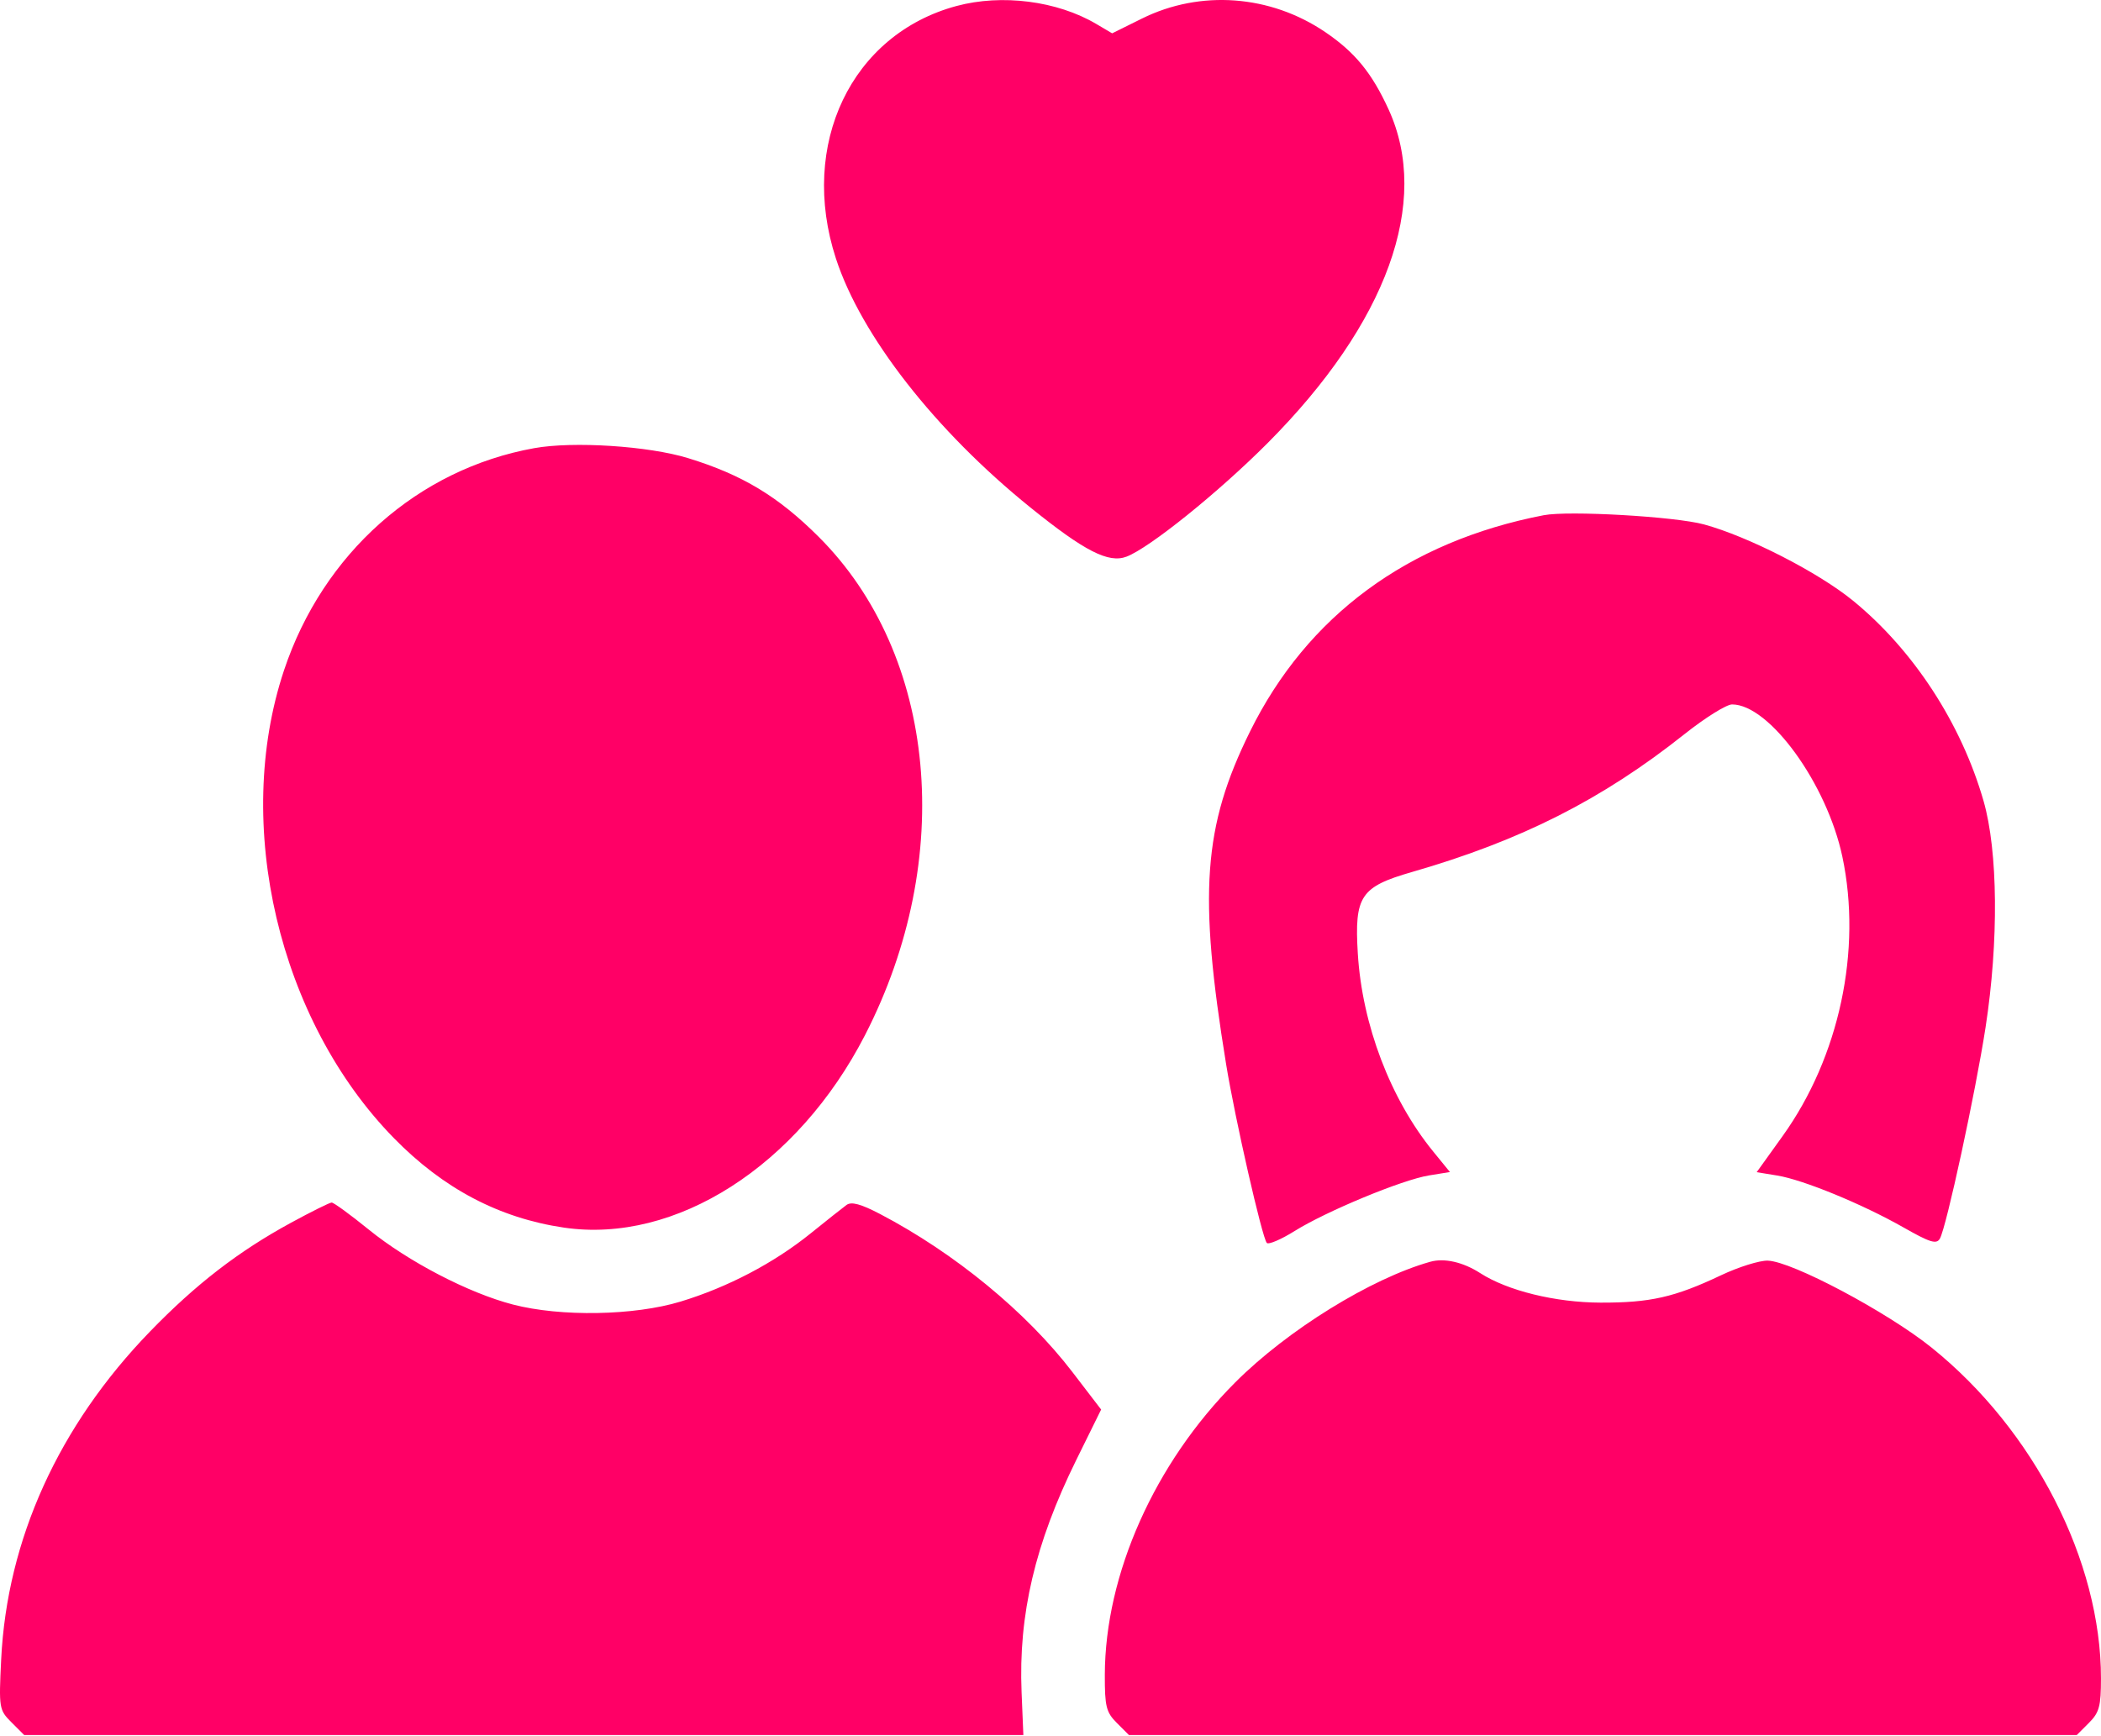 <?xml version="1.0" encoding="UTF-8"?> <svg xmlns="http://www.w3.org/2000/svg" width="426" height="352" viewBox="0 0 426 352" fill="none"> <path fill-rule="evenodd" clip-rule="evenodd" d="M193.926 1.22C172.621 6.965 161.962 29.279 169.482 52.397C174.578 68.061 189.609 87.316 208.908 102.899C219.899 111.775 224.773 114.269 228.418 112.883C233.079 111.111 247.137 99.787 257.083 89.79C281.244 65.507 290.138 40.947 281.557 22.203C278.157 14.777 274.73 10.592 268.693 6.498C257.554 -1.057 243.372 -2.1 231.54 3.765L225.501 6.758L222.266 4.849C214.344 0.175 203.129 -1.261 193.926 1.22ZM108.319 90.883C84.73 95.132 65.485 112.227 57.58 135.953C47.172 167.194 56.512 206.933 79.875 230.809C89.895 241.05 101.227 247.015 114.331 248.947C136.988 252.287 161.747 236.459 175.391 209.911C193.816 174.062 189.982 132.81 166.002 108.871C157.778 100.662 150.505 96.279 139.497 92.9C131.479 90.439 116.254 89.454 108.319 90.883ZM312.997 104.483C285.48 109.802 265.054 124.851 253.452 148.353C243.941 167.618 242.966 181.232 248.614 215.853C250.407 226.841 255.914 251.021 256.86 252.056C257.214 252.442 259.751 251.356 262.5 249.641C268.991 245.592 284.325 239.246 289.743 238.367L293.988 237.679L290.596 233.516C281.92 222.867 276.185 207.801 275.31 193.353C274.605 181.719 275.854 179.842 286.298 176.834C308.388 170.473 324.863 162.136 341.56 148.867C345.722 145.559 350.058 142.853 351.194 142.853C358.763 142.853 370.426 158.953 373.557 173.722C377.575 192.677 372.94 214.359 361.447 230.379L356.187 237.709L360.342 238.386C365.639 239.248 377.63 244.18 385.997 248.938C391.342 251.978 392.645 252.377 393.329 251.186C394.646 248.894 400.559 221.545 402.592 208.353C405.281 190.893 405.118 172.617 402.182 162.41C397.663 146.699 387.965 131.821 375.722 121.816C368.686 116.066 354.454 108.782 345.497 106.345C339.61 104.744 318.039 103.508 312.997 104.483ZM58.997 247.964C48.354 253.758 39.732 260.411 30.419 270.019C11.901 289.123 1.424 312.209 0.238 336.521C-0.245 346.426 -0.191 346.756 2.324 349.271L4.906 351.853H106.202H207.497L207.137 343.182C206.484 327.424 209.872 313.021 218.212 296.098L223.267 285.843L217.449 278.248C208.122 266.07 193.557 254.101 178.441 246.191C174.561 244.16 172.628 243.637 171.646 244.353C170.892 244.903 167.624 247.492 164.386 250.106C156.916 256.136 147.569 261.039 137.997 263.949C128.591 266.809 113.712 267.07 103.997 264.547C95.011 262.213 82.782 255.851 74.746 249.331C71.033 246.318 67.658 243.859 67.246 243.867C66.834 243.875 63.122 245.718 58.997 247.964ZM289.997 255.876C277.983 259.258 261.054 269.728 250.473 280.321C234.127 296.685 224.063 319.251 224.014 339.648C223.999 346.073 224.29 347.237 226.452 349.398L228.906 351.853H324.997H421.088L423.542 349.398C425.652 347.289 425.997 346.017 425.997 340.356C425.997 316.511 412.403 289.971 391.636 273.271C382.671 266.063 363.315 255.783 358.447 255.646C356.769 255.599 352.494 256.936 348.947 258.618C339.555 263.071 334.585 264.198 324.497 264.162C315.366 264.13 305.668 261.747 300.12 258.172C296.653 255.938 292.846 255.075 289.997 255.876Z" fill="#FF0066"></path> </svg> 